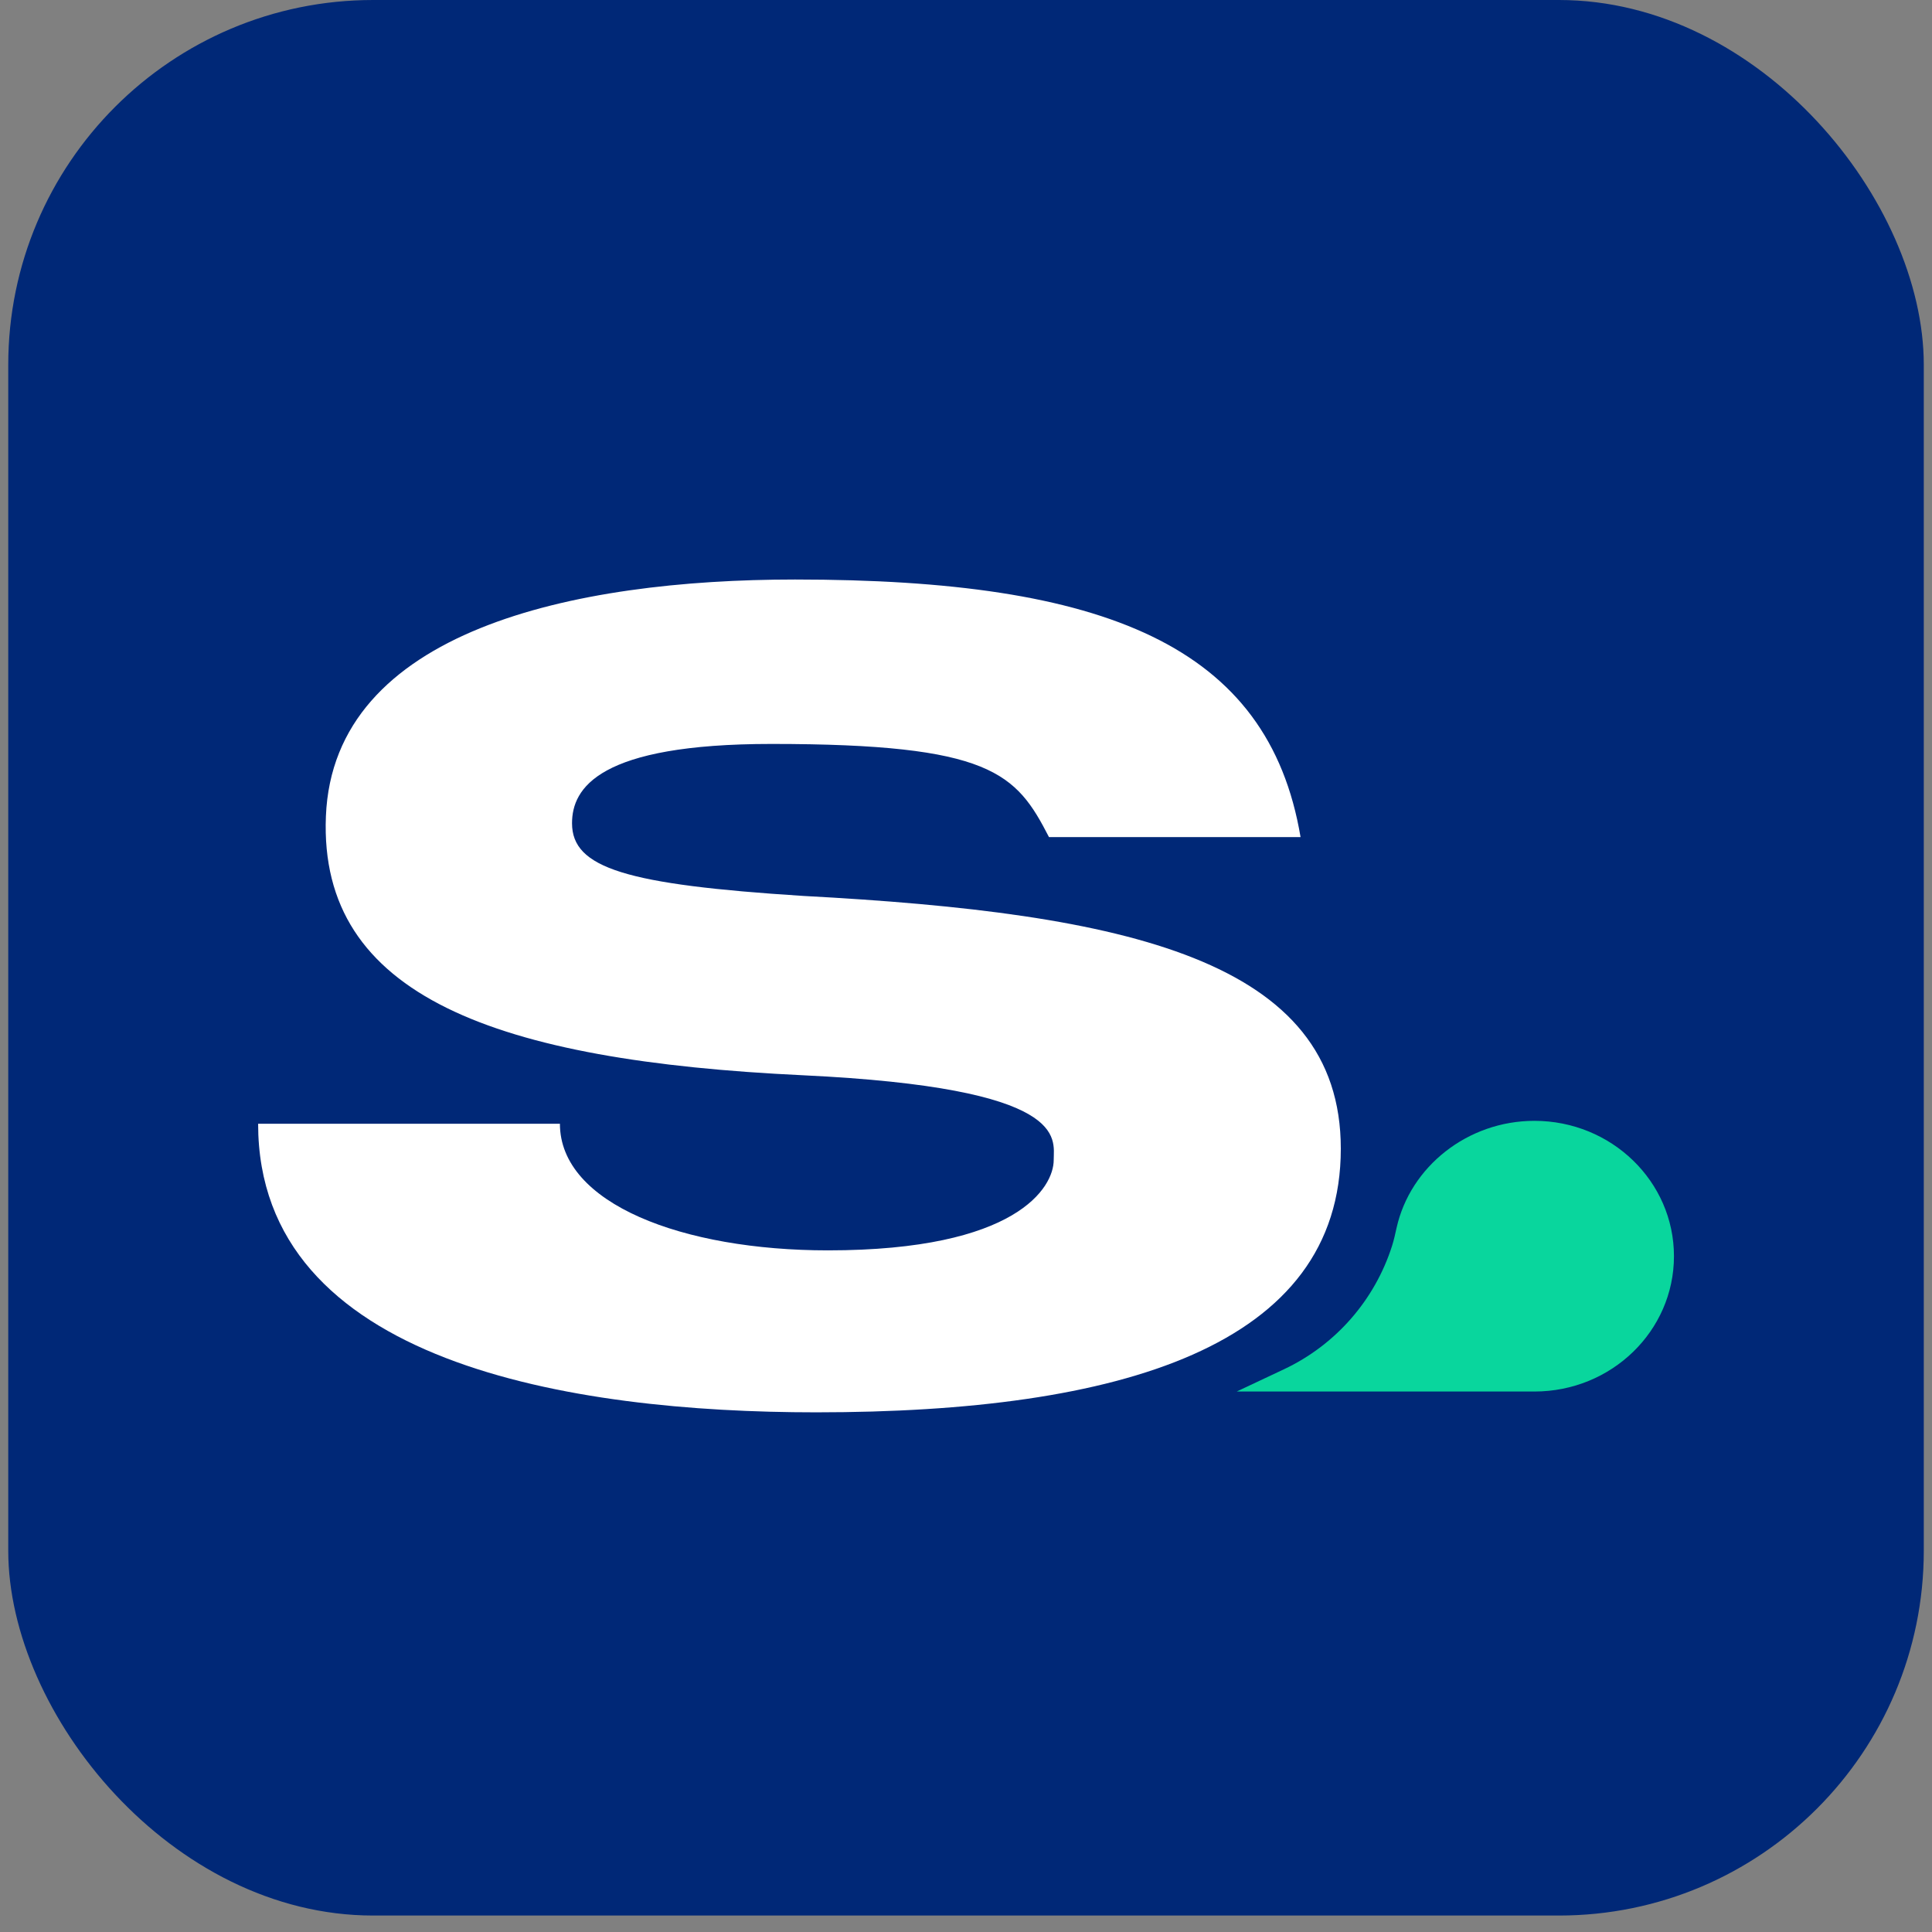 ﻿<svg width="48" height="48" viewBox="0 0 48 48" fill="none" xmlns="http://www.w3.org/2000/svg">
<rect x="0" y="0" width="48" height="48" fill="#808080" stroke="none"/>
<rect x="0.205" width="47.591" height="47.591" rx="9.065" fill="#002877"/>
<path d="M6.413 27.919C6.413 33.873 14.209 35.089 20.277 35.089C27.835 35.089 33.312 33.454 33.312 28.539C33.312 23.849 28.01 22.688 19.956 22.259C15.562 21.978 14.212 21.57 14.212 20.454C14.212 19.579 14.876 18.483 19.168 18.483C24.625 18.483 25.244 19.207 26.062 20.798H32.312C31.511 16.033 27.456 14.398 19.752 14.398C14.239 14.398 8.284 15.666 8.097 20.28C7.915 24.761 12.337 26.354 19.956 26.715C26.581 27.03 26.179 28.272 26.179 28.821C26.179 29.493 25.274 31.065 20.569 31.065C16.971 31.065 13.911 29.911 13.911 27.919H6.413Z" fill="white"/>
<path d="M38.122 34.572C40.037 34.572 41.589 33.067 41.589 31.21C41.589 29.353 40.037 27.847 38.122 27.847C36.459 27.847 35.037 28.988 34.698 30.504C34.665 30.653 34.633 30.802 34.587 30.948C34.157 32.301 33.183 33.415 31.898 34.02L30.726 34.572H38.122Z" fill="#09D69D"/>
</svg>
